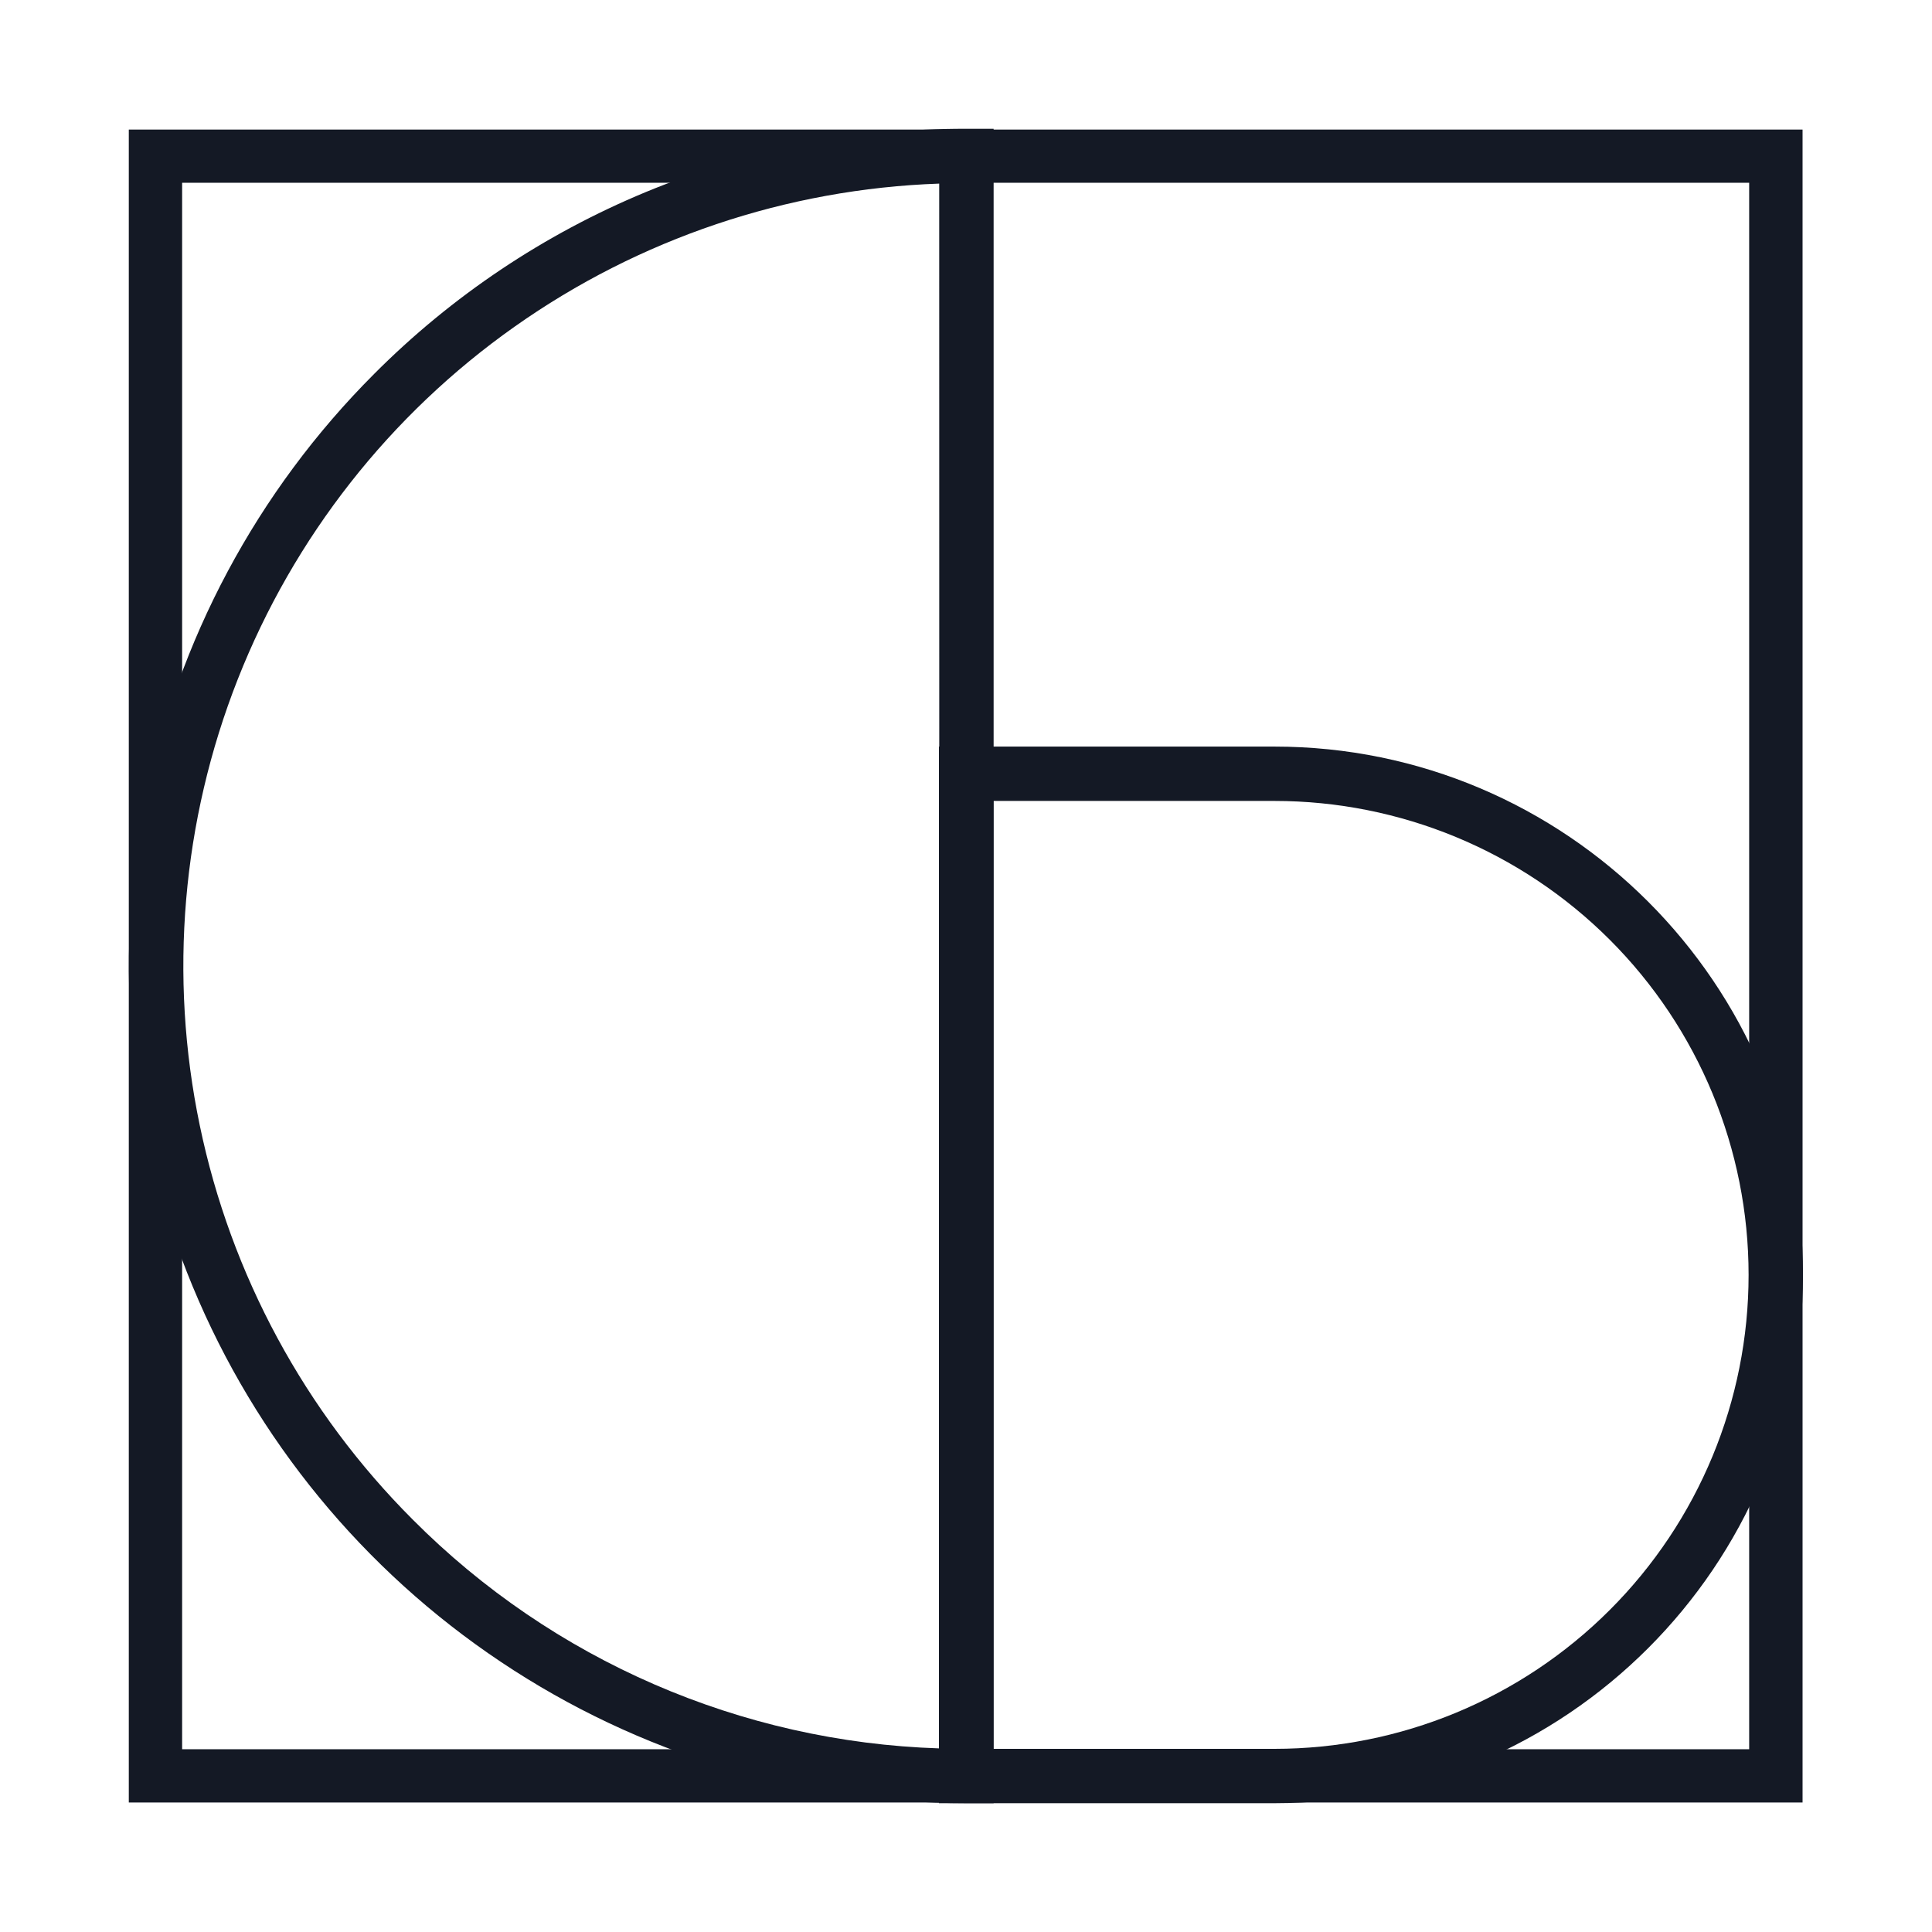 <svg width="30" height="30" viewBox="0 0 30 30" fill="none" xmlns="http://www.w3.org/2000/svg">
<style>
  path {
    fill: #141925;
  }

  @media (prefers-color-scheme: dark) {
    path {
      fill: #F4F7F6;
    } 
  }
</style>
<path d="M27.99 27.989H2V2.012H27.99V27.989ZM2.828 27.162H27.161V2.838H2.828V27.162Z" fill="#F4F7F6"/>
<path d="M19.79 28H14.58V11.593H19.79C24.313 11.593 27.997 15.273 27.997 19.797C27.997 24.32 24.315 28 19.79 28ZM15.426 27.156H19.79C21.742 27.156 23.615 26.381 24.996 25C26.377 23.62 27.152 21.748 27.152 19.797C27.152 17.845 26.377 15.973 24.996 14.592C23.615 13.212 21.742 12.437 19.79 12.437H15.426V27.156Z" fill="#F4F7F6"/>
<path d="M15.429 28H15.006C12.434 28 9.919 27.237 7.781 25.808C5.642 24.38 3.975 22.35 2.991 19.974C2.006 17.599 1.749 14.985 2.251 12.464C2.752 9.942 3.991 7.626 5.809 5.807C7.014 4.597 8.448 3.637 10.026 2.983C11.605 2.33 13.297 1.995 15.006 2H15.429V28ZM14.584 2.851C12.216 2.934 9.924 3.706 7.99 5.073C6.055 6.439 4.562 8.341 3.693 10.545C2.825 12.748 2.619 15.157 3.102 17.475C3.584 19.794 4.734 21.921 6.409 23.596C8.581 25.779 11.507 27.05 14.586 27.149L14.584 2.851Z" fill="#F4F7F6"/>
</svg>
